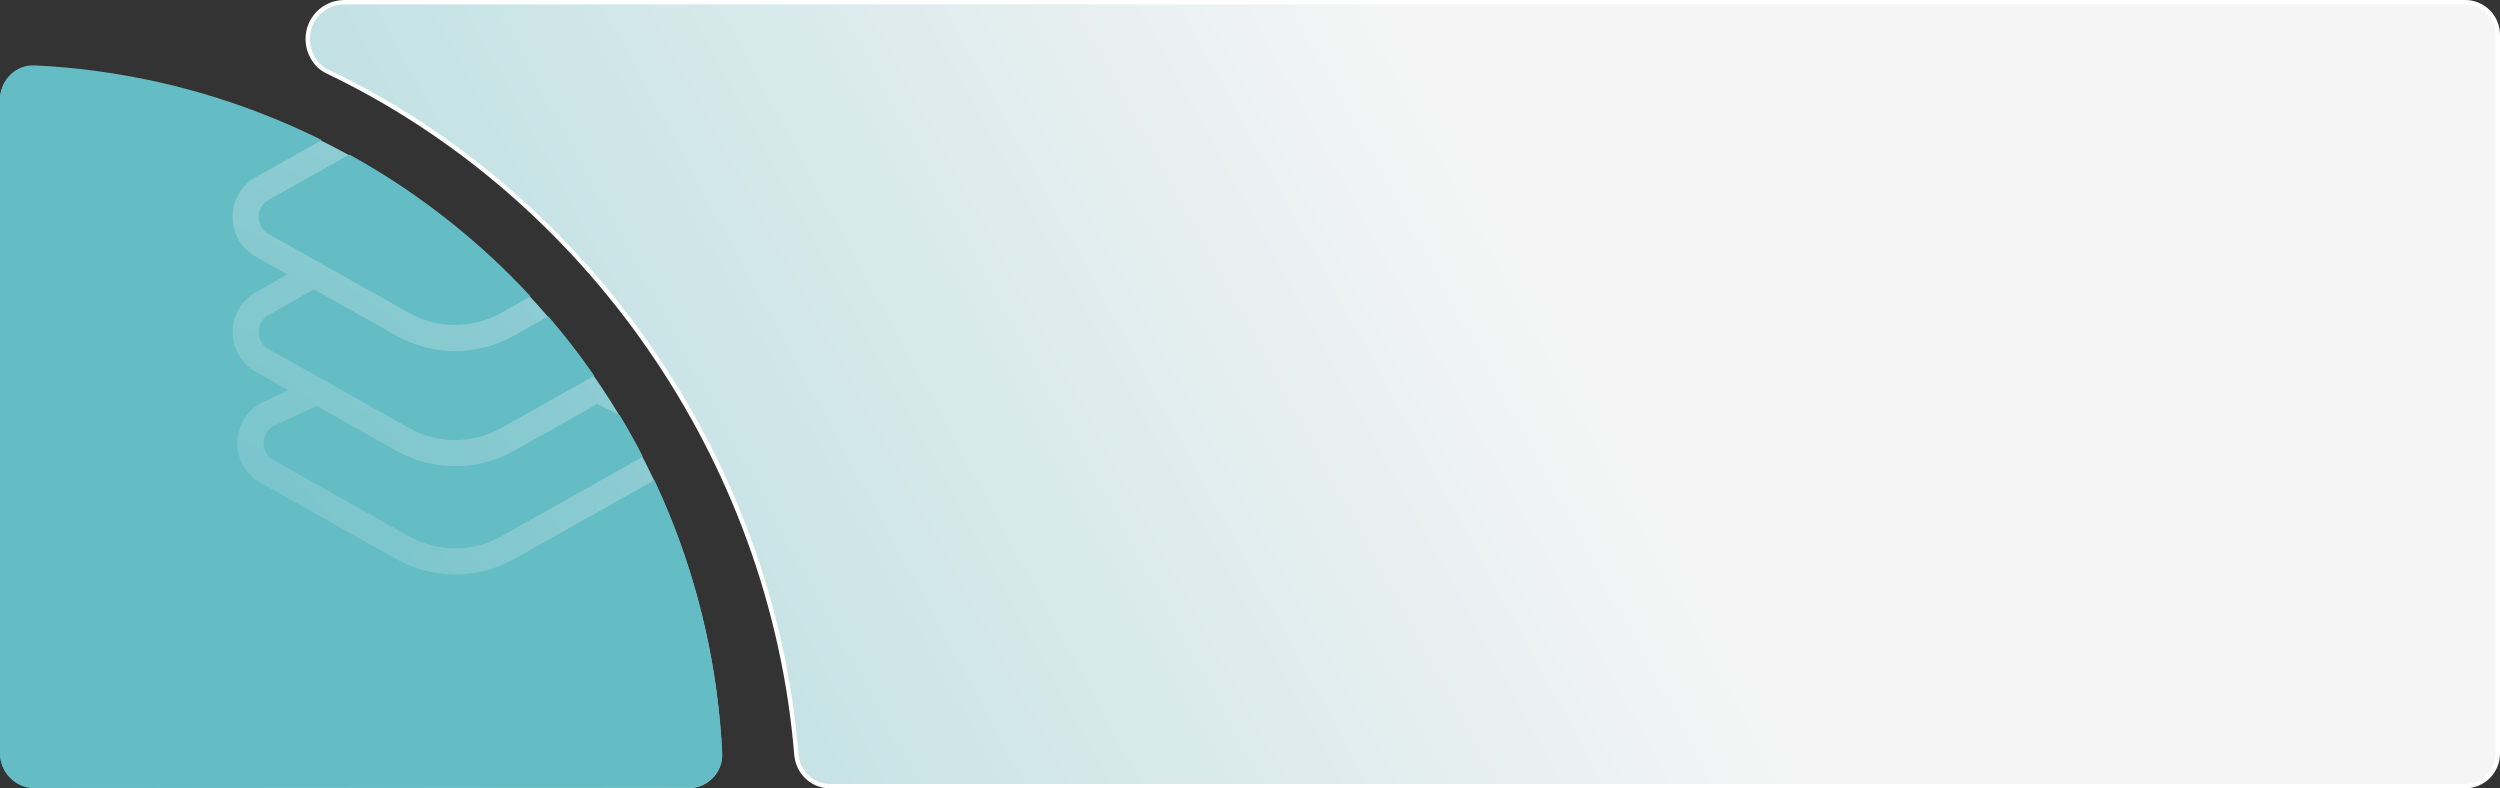 <?xml version="1.0" encoding="UTF-8"?> <svg xmlns="http://www.w3.org/2000/svg" width="574" height="181" viewBox="0 0 574 181" fill="none"><rect x="0" y="0" width="574" height="181" fill="#333333" stroke="none"/><path d="M0 23.001C-1.93129e-07 18.583 3.584 14.981 7.997 15.194C27.065 16.114 45.852 20.317 63.526 27.637C83.665 35.98 101.965 48.207 117.38 63.622C132.794 79.036 145.022 97.336 153.364 117.476C160.685 135.149 164.888 153.937 165.807 173.004C166.02 177.417 162.418 181.001 158 181.001H8C3.582 181.001 6.74984e-06 177.42 6.55671e-06 173.001L0 23.001Z" fill="url(#paint0_radial_552_208)"></path><path fill-rule="evenodd" clip-rule="evenodd" d="M165.807 172.821C166.02 177.234 162.418 180.818 158 180.818H8C3.582 180.818 6.15676e-06 177.236 5.96363e-06 172.818L0 22.818C0 18.399 3.584 14.797 7.997 15.01C27.065 15.93 45.852 20.133 63.526 27.454C67.037 28.908 70.493 30.481 73.887 32.168L58.73 40.684C51.623 44.676 51.623 54.952 58.73 58.945L65.953 63.003L61.097 65.784L58.73 67.114C51.623 71.107 51.623 81.383 58.73 85.376L66.234 89.592L60.537 92.246C52.823 95.839 52.42 106.701 59.836 110.867L90.992 128.372C99.387 133.088 109.613 133.088 118.008 128.372L149.626 110.608C149.839 110.488 150.045 110.363 150.246 110.232C151.338 112.559 152.378 114.913 153.364 117.292C160.685 134.966 164.888 153.753 165.807 172.821ZM142.322 95.375C144.163 98.442 145.906 101.569 147.547 104.752C147.294 104.986 147.008 105.196 146.687 105.377L115.069 123.141C108.499 126.832 100.501 126.832 93.931 123.141L62.775 105.636C59.614 103.86 59.794 99.211 63.071 97.684L72.675 93.21L90.992 103.502C99.387 108.218 109.613 108.218 118.008 103.502L137.127 92.76L142.322 95.375ZM125.906 72.634C129.654 76.996 133.169 81.546 136.439 86.264L115.069 98.271C108.499 101.962 100.501 101.962 93.931 98.271L61.669 80.145C58.644 78.445 58.644 74.045 61.669 72.345L64.047 71.009L64.058 71.003L64.068 70.997L72.048 66.427L90.992 77.071C99.387 81.787 109.613 81.787 118.008 77.071L125.906 72.634ZM80.224 35.49C93.832 43.002 106.345 52.403 117.38 63.438C118.889 64.948 120.369 66.485 121.816 68.049L115.069 71.84C108.499 75.531 100.501 75.531 93.931 71.84L61.669 53.714C58.644 52.014 58.644 47.614 61.669 45.914L80.224 35.49Z" fill="#64BCC4"></path><path d="M78.995 0.502L78.892 0.502C74.325 0.6 70.652 4.333 70.652 8.924C70.652 12.174 72.463 15.119 75.139 16.397C134.227 44.615 177.236 104.772 182.858 173.294C183.189 177.322 186.492 180.5 190.508 180.5H566C570.142 180.5 573.5 177.142 573.5 173V8C573.5 3.858 570.142 0.5 566 0.5L78.995 0.502Z" fill="url(#paint1_linear_552_208)" stroke="white"></path><defs><radialGradient id="paint0_radial_552_208" cx="0" cy="0" r="1" gradientUnits="userSpaceOnUse" gradientTransform="translate(-1.53407e-05 181.001) rotate(-32.735) scale(590.838)"><stop stop-color="#64BCC4"></stop><stop offset="1" stop-color="#F5F5F5"></stop></radialGradient><linearGradient id="paint1_linear_552_208" x1="366.5" y1="90.999" x2="-184" y2="390.5" gradientUnits="userSpaceOnUse"><stop stop-color="#F5F5F5"></stop><stop offset="1" stop-color="#64BCC4"></stop></linearGradient></defs></svg> 